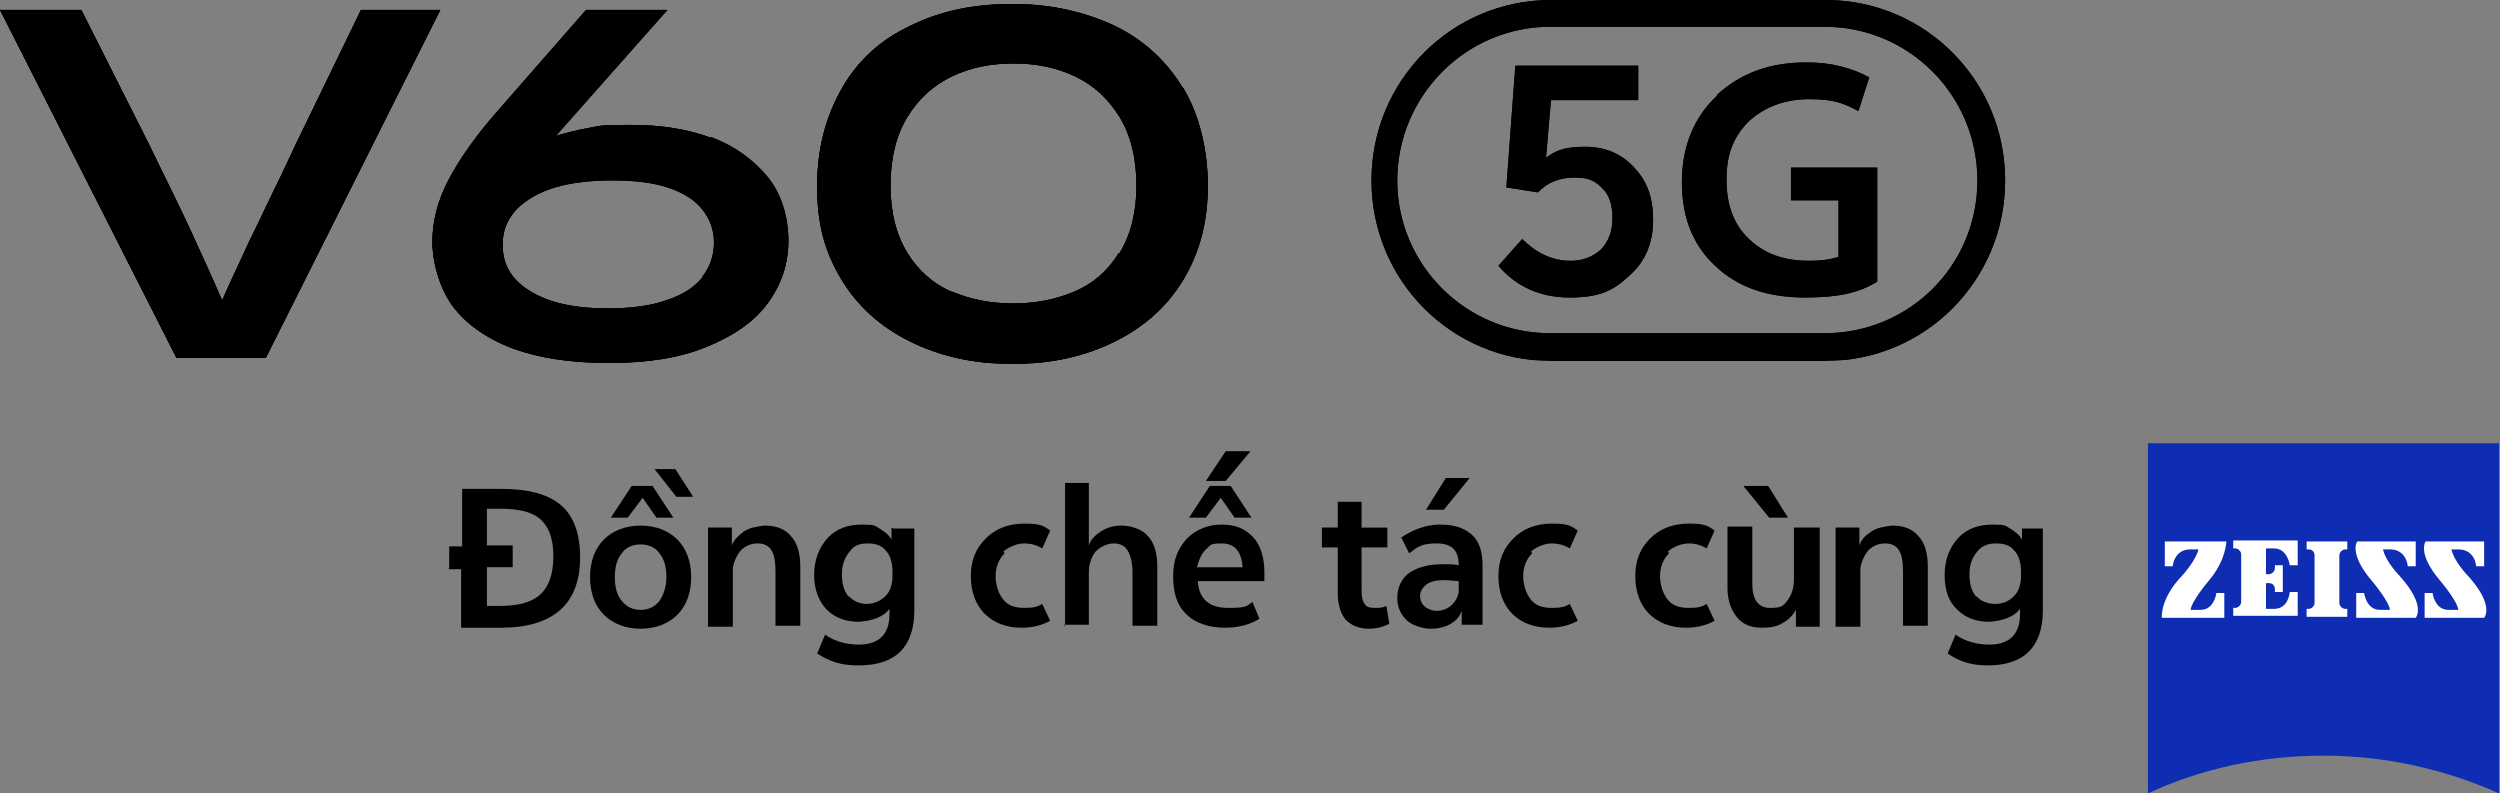 <?xml version="1.0" encoding="UTF-8"?>
<svg id="_图层_1" data-name=" 图层 1" xmlns="http://www.w3.org/2000/svg" xmlns:xlink="http://www.w3.org/1999/xlink" version="1.1" viewBox="0 0 252.1 80">
  <rect x="0" y="0" width="252.1" height="80" fill="#808080" stroke="none"/>
  <defs>
    <style>
      .cls-1 {
        clip-path: url(#clippath);
      }

      .cls-2 {
        fill: none;
      }

      .cls-2, .cls-3, .cls-4, .cls-5 {
        stroke-width: 0px;
      }

      .cls-6 {
        clip-path: url(#clippath-1);
      }

      .cls-7 {
        clip-path: url(#clippath-4);
      }

      .cls-8 {
        clip-path: url(#clippath-3);
      }

      .cls-9 {
        clip-path: url(#clippath-2);
      }

      .cls-10 {
        clip-path: url(#clippath-7);
      }

      .cls-11 {
        clip-path: url(#clippath-6);
      }

      .cls-12 {
        clip-path: url(#clippath-5);
      }

      .cls-3, .cls-13 {
        fill: #000;
      }

      .cls-4 {
        fill: #0f2db3;
      }

      .cls-5 {
        fill: #fff;
      }
    </style>
    <clipPath id="clippath">
      <rect class="cls-2" width="252.1" height="80"/>
    </clipPath>
    <clipPath id="clippath-1">
      <path class="cls-3" d="M36.4,1l-6.6,13.6c-.5,1.1-1,2.1-1.5,3.2-1.1,2.2-2.1,4.4-3.2,6.6-.8,1.8-1.8,3.8-2.7,5.9-1.2-2.8-2.3-5.1-3.1-6.9-1-2.2-2.5-5.2-4.3-8.9L8.2,1H0l17.8,35.1h9L44.4,1h-8Z"/>
    </clipPath>
    <clipPath id="clippath-2">
      <path class="cls-3" d="M53.4,29.4c-1.9-1.2-2.8-2.8-2.7-4.9,0-1.3.5-2.4,1.4-3.4.9-.9,2.2-1.7,3.9-2.2,1.7-.5,3.6-.7,5.8-.7s3.9.2,5.5.7c1.5.5,2.7,1.2,3.5,2.2.8,1,1.2,2.1,1.2,3.4,0,1.3-.4,2.5-1.2,3.5-.8,1-2.1,1.8-3.7,2.3-1.6.6-3.6.8-5.9.8-3.4,0-6-.6-7.9-1.8M59.1,1l-9.1,10.4c-2.1,2.4-3.7,4.7-4.8,6.8s-1.6,4.2-1.6,6.2.7,4.6,2,6.4c1.3,1.8,3.4,3.3,6,4.3,2.7,1,5.9,1.5,9.8,1.5s7.1-.5,9.8-1.6c2.7-1.1,4.8-2.5,6.2-4.4,1.4-1.9,2.1-4,2.1-6.3s-.7-4.7-2.1-6.4-3.3-3.1-5.7-4c-2.4-.9-5.1-1.3-8-1.3s-3,0-4.3.3c-1.2.2-2.3.5-3.4.8L67.3,1h-8.2Z"/>
    </clipPath>
    <clipPath id="clippath-3">
      <path class="cls-3" d="M95.9,29.4c-1.8-.8-3.3-2.1-4.4-3.9-1.1-1.8-1.7-4-1.7-6.8s.6-5.1,1.7-6.9c1.1-1.8,2.6-3.2,4.5-4.1s3.9-1.3,6.2-1.3,4.3.4,6.2,1.3c1.9.9,3.3,2.2,4.5,4.1,1.1,1.8,1.7,4.2,1.7,6.9s-.6,5-1.7,6.8c-1.1,1.8-2.6,3.1-4.5,3.9-1.9.8-3.9,1.2-6.2,1.2s-4.3-.4-6.2-1.2M91.8,2.6c-3,1.4-5.3,3.5-6.9,6.3s-2.5,6-2.5,9.9.8,6.6,2.4,9.3c1.6,2.7,3.9,4.8,6.9,6.3,3,1.5,6.4,2.3,10.4,2.3s7.4-.8,10.4-2.3,5.3-3.6,6.9-6.3c1.6-2.7,2.4-5.8,2.4-9.3s-.8-7.1-2.5-9.9c-1.7-2.8-4-4.9-6.9-6.3-3-1.4-6.4-2.2-10.3-2.2s-7.3.7-10.3,2.2h0Z"/>
    </clipPath>
    <clipPath id="clippath-4">
      <path class="cls-3" d="M152.8,6.7l-.9,12.2,3.2.5c.9-1,2.2-1.5,3.7-1.5s2.1.4,2.8,1.1c.7.7,1,1.7,1,3s-.4,2.4-1.2,3.2c-.8.7-1.8,1.1-3,1.1-1.9,0-3.5-.8-4.9-2.2l-2.4,2.7c1.8,2.1,4.2,3.2,7.2,3.2s4.4-.7,6-2.2c1.6-1.4,2.4-3.3,2.4-5.6s-.6-3.9-1.9-5.3c-1.3-1.4-2.9-2.1-5-2.1s-2.9.4-3.9,1.1l.5-5.8h8.8v-3.5h-12.4Z"/>
    </clipPath>
    <clipPath id="clippath-5">
      <path class="cls-3" d="M173.2,9.6c-2.4,2.2-3.6,5.2-3.6,8.8,0,3.8,1.3,6.7,3.8,8.8,2.2,1.9,5.1,2.8,8.6,2.8s5.5-.5,7.3-1.6v-11.5h-8.7v3.3h4.8v5.7c-.9.3-1.9.4-3,.4-2.3,0-4.2-.6-5.7-1.9-1.8-1.5-2.6-3.6-2.6-6.3s.8-4.5,2.4-6c1.6-1.4,3.6-2.1,6-2.1s3.4.4,4.9,1.2l1.1-3.4c-1.9-1-3.9-1.5-6.2-1.5h-.2c-3.7,0-6.6,1.1-9,3.3h0Z"/>
    </clipPath>
    <clipPath id="clippath-6">
      <path class="cls-3" d="M140.9,18.2c0-8.5,6.9-15.5,15.4-15.5h27.7c8.5,0,15.4,6.9,15.4,15.5s-6.9,15.4-15.4,15.4h-27.7c-8.5,0-15.4-6.9-15.4-15.4M156.4,0c-10,0-18.1,8.1-18.1,18.2s8.1,18.2,18.1,18.2h27.7c10,0,18.1-8.1,18.1-18.2S194.1,0,184.1,0h-27.7Z"/>
    </clipPath>
    <clipPath id="clippath-7">
      <rect class="cls-2" width="252.1" height="80"/>
    </clipPath>
  </defs>
  <g class="cls-1">
    <g>
      <path class="cls-3" d="M36.4,1l-6.6,13.6c-.5,1.1-1,2.1-1.5,3.2-1.1,2.2-2.1,4.4-3.2,6.6-.8,1.8-1.8,3.8-2.7,5.9-1.2-2.8-2.3-5.1-3.1-6.9-1-2.2-2.5-5.1-4.3-8.9L8.2,1H0l17.8,35.1h9L44.4,1h-8Z"/>
      <path class="cls-3" d="M71.7,13.9c-2.4-.9-5.1-1.3-8-1.3s-3,.1-4.3.3c-1.2.2-2.3.5-3.4.9L67.3,1h-8.2l-9.1,10.4c-2.1,2.4-3.7,4.7-4.8,6.8-1.1,2.1-1.6,4.2-1.6,6.2s.7,4.6,2,6.4c1.3,1.8,3.4,3.3,6,4.3,2.7,1,5.9,1.5,9.8,1.5s7.1-.5,9.8-1.6c2.7-1.1,4.8-2.5,6.2-4.4,1.4-1.9,2.1-4,2.1-6.4s-.7-4.7-2.1-6.4-3.3-3.1-5.7-4M70.9,28c-.8,1-2.1,1.8-3.7,2.3s-3.6.8-5.9.8c-3.4,0-6-.6-7.9-1.8-1.9-1.2-2.8-2.8-2.7-4.9,0-1.3.5-2.4,1.4-3.4.9-1,2.2-1.7,3.9-2.2,1.7-.5,3.6-.7,5.8-.7s3.9.2,5.5.7c1.5.5,2.7,1.2,3.5,2.2.8,1,1.2,2.1,1.2,3.4,0,1.3-.4,2.5-1.2,3.5"/>
      <path class="cls-3" d="M119.3,8.9c-1.7-2.8-4-4.9-6.9-6.3-3-1.4-6.4-2.2-10.3-2.2s-7.3.7-10.3,2.2c-3,1.4-5.3,3.5-6.9,6.3s-2.5,6-2.5,9.9.8,6.6,2.4,9.3c1.6,2.7,3.9,4.8,6.9,6.3s6.4,2.3,10.4,2.3,7.4-.8,10.4-2.3,5.3-3.6,6.9-6.4c1.6-2.7,2.4-5.8,2.4-9.3s-.8-7.1-2.5-9.9M112.8,25.5c-1.1,1.8-2.6,3.1-4.5,3.9s-3.9,1.2-6.2,1.2-4.3-.4-6.2-1.2c-1.8-.8-3.3-2.1-4.4-3.9-1.1-1.8-1.7-4-1.7-6.8s.6-5.1,1.7-6.9c1.1-1.8,2.6-3.2,4.5-4.1s3.9-1.3,6.2-1.3,4.3.4,6.2,1.3c1.9.9,3.3,2.2,4.5,4.1s1.7,4.2,1.7,7-.6,5-1.7,6.8"/>
    </g>
  </g>
  <g>
    <path class="cls-13" d="M36.4,1l-6.6,13.6c-.5,1.1-1,2.1-1.5,3.2-1.1,2.2-2.1,4.4-3.2,6.6-.8,1.8-1.8,3.8-2.7,5.9-1.2-2.8-2.3-5.1-3.1-6.9-1-2.2-2.5-5.2-4.3-8.9L8.2,1H0l17.8,35.1h9L44.4,1h-8Z"/>
    <g class="cls-6">
      <rect class="cls-3" y="1" width="44.4" height="35.1"/>
    </g>
  </g>
  <g>
    <path class="cls-13" d="M53.4,29.4c-1.9-1.2-2.8-2.8-2.7-4.9,0-1.3.5-2.4,1.4-3.4.9-.9,2.2-1.7,3.9-2.2,1.7-.5,3.6-.7,5.8-.7s3.9.2,5.5.7c1.5.5,2.7,1.2,3.5,2.2.8,1,1.2,2.1,1.2,3.4,0,1.3-.4,2.5-1.2,3.5-.8,1-2.1,1.8-3.7,2.3-1.6.6-3.6.8-5.9.8-3.4,0-6-.6-7.9-1.8M59.1,1l-9.1,10.4c-2.1,2.4-3.7,4.7-4.8,6.8s-1.6,4.2-1.6,6.2.7,4.6,2,6.4c1.3,1.8,3.4,3.3,6,4.3,2.7,1,5.9,1.5,9.8,1.5s7.1-.5,9.8-1.6c2.7-1.1,4.8-2.5,6.2-4.4,1.4-1.9,2.1-4,2.1-6.3s-.7-4.7-2.1-6.4-3.3-3.1-5.7-4c-2.4-.9-5.1-1.3-8-1.3s-3,0-4.3.3c-1.2.2-2.3.5-3.4.8L67.3,1h-8.2Z"/>
    <g class="cls-9">
      <rect class="cls-3" x="43.6" y="1" width="35.9" height="35.7"/>
    </g>
  </g>
  <g>
    <path class="cls-13" d="M95.9,29.4c-1.8-.8-3.3-2.1-4.4-3.9-1.1-1.8-1.7-4-1.7-6.8s.6-5.1,1.7-6.9c1.1-1.8,2.6-3.2,4.5-4.1s3.9-1.3,6.2-1.3,4.3.4,6.2,1.3c1.9.9,3.3,2.2,4.5,4.1,1.1,1.8,1.7,4.2,1.7,6.9s-.6,5-1.7,6.8c-1.1,1.8-2.6,3.1-4.5,3.9-1.9.8-3.9,1.2-6.2,1.2s-4.3-.4-6.2-1.2M91.8,2.6c-3,1.4-5.3,3.5-6.9,6.3s-2.5,6-2.5,9.9.8,6.6,2.4,9.3c1.6,2.7,3.9,4.8,6.9,6.3,3,1.5,6.4,2.3,10.4,2.3s7.4-.8,10.4-2.3,5.3-3.6,6.9-6.3c1.6-2.7,2.4-5.8,2.4-9.3s-.8-7.1-2.5-9.9c-1.7-2.8-4-4.9-6.9-6.3-3-1.4-6.4-2.2-10.3-2.2s-7.3.7-10.3,2.2h0Z"/>
    <g class="cls-8">
      <rect class="cls-3" x="82.4" y=".4" width="39.4" height="36.2"/>
    </g>
  </g>
  <g>
    <path class="cls-13" d="M152.8,6.7l-.9,12.2,3.2.5c.9-1,2.2-1.5,3.7-1.5s2.1.4,2.8,1.1c.7.7,1,1.7,1,3s-.4,2.4-1.2,3.2c-.8.7-1.8,1.1-3,1.1-1.9,0-3.5-.8-4.9-2.2l-2.4,2.7c1.8,2.1,4.2,3.2,7.2,3.2s4.4-.7,6-2.2c1.6-1.4,2.4-3.3,2.4-5.6s-.6-3.9-1.9-5.3c-1.3-1.4-2.9-2.1-5-2.1s-2.9.4-3.9,1.1l.5-5.8h8.8v-3.5h-12.4Z"/>
    <g class="cls-7">
      <rect class="cls-3" x="151.1" y="6.7" width="15.6" height="23.3"/>
    </g>
  </g>
  <g>
    <path class="cls-13" d="M173.2,9.6c-2.4,2.2-3.6,5.2-3.6,8.8,0,3.8,1.3,6.7,3.8,8.8,2.2,1.9,5.1,2.8,8.6,2.8s5.5-.5,7.3-1.6v-11.5h-8.7v3.3h4.8v5.7c-.9.3-1.9.4-3,.4-2.3,0-4.2-.6-5.7-1.9-1.8-1.5-2.6-3.6-2.6-6.3s.8-4.5,2.4-6c1.6-1.4,3.6-2.1,6-2.1s3.4.4,4.9,1.2l1.1-3.4c-1.9-1-3.9-1.5-6.2-1.5h-.2c-3.7,0-6.6,1.1-9,3.3h0Z"/>
    <g class="cls-12">
      <rect class="cls-3" x="169.6" y="6.3" width="19.7" height="23.7"/>
    </g>
  </g>
  <g>
    <path class="cls-13" d="M140.9,18.2c0-8.5,6.9-15.5,15.4-15.5h27.7c8.5,0,15.4,6.9,15.4,15.5s-6.9,15.4-15.4,15.4h-27.7c-8.5,0-15.4-6.9-15.4-15.4M156.4,0c-10,0-18.1,8.1-18.1,18.2s8.1,18.2,18.1,18.2h27.7c10,0,18.1-8.1,18.1-18.2S194.1,0,184.1,0h-27.7Z"/>
    <g class="cls-11">
      <rect class="cls-3" x="138.2" width="64" height="36.3"/>
    </g>
  </g>
  <g class="cls-10">
    <g>
      <path class="cls-4" d="M252,80c-5.4-2.4-11.4-3.8-17.7-3.8s-12.3,1.3-17.7,3.8v-35.3h35.4v35.3h0Z"/>
      <path class="cls-5" d="M220.9,55.4c-1.7,0-1.8,1.7-1.8,1.7h-.8v-2.5h6.2s0,1.9-1.8,4c0,0-1.7,2-1.8,2.9h1c1.4,0,1.6-1.7,1.6-1.7h.8v2.5h-6.3s-.2-1.9,2-4.2c0,0,1.4-1.5,1.7-2.7h-.8Z"/>
      <path class="cls-5" d="M236.7,62.2v-.8h-.2c-.3,0-.6-.3-.6-.6v-4.8c0-.3.3-.6.6-.6h.2v-.8h-4.1v.8h.2c.4,0,.6.3.6.6v4.8c0,.3-.3.6-.6.6h-.2v.8h4.1Z"/>
      <path class="cls-5" d="M231.7,62.2v-2.5h-.8s-.1,1.7-1.6,1.7h-.8v-2.6h.3c.4,0,.6.3.6.6v.3h.8v-2.7h-.8v.3c0,.3-.3.6-.6.6h-.3v-2.6h.8c1.4,0,1.6,1.7,1.6,1.7h.8v-2.5h-6.5v.8h.2c.3,0,.6.3.6.6v4.8c0,.3-.3.6-.6.6h-.2v.8h6.5Z"/>
      <path class="cls-5" d="M241,55.4c1.7,0,1.8,1.7,1.8,1.7h.8v-2.5h-5.9s-.9,1.2,1.5,4c0,0,1.7,2,1.8,2.9h-1c-1.4,0-1.6-1.7-1.6-1.7h-.8v2.5h6s1.1-1.2-1.6-4.2c0,0-1.4-1.4-1.7-2.7h.8Z"/>
      <path class="cls-5" d="M247.9,55.4c1.7,0,1.8,1.7,1.8,1.7h.8v-2.5h-5.9s-.9,1.2,1.5,4c0,0,1.7,2,1.8,2.9h-1c-1.4,0-1.6-1.7-1.6-1.7h-.8v2.5h6s1.1-1.2-1.6-4.2c0,0-1.4-1.4-1.7-2.7h.8Z"/>
      <path class="cls-3" d="M45.3,57.3v-2.2h1.3v-5.8h4c2.6,0,4.5.5,5.8,1.5,1.4,1.1,2.1,2.9,2.1,5.4,0,4.7-2.7,7.1-8,7.1h-4v-5.9h-1.3,0ZM49.1,61.1h1.3c1.7,0,3-.3,3.9-1,1-.8,1.5-2.1,1.5-4s-.5-3.1-1.5-3.9c-.8-.6-2.1-.9-3.8-.9h-1.4v3.7h2.6v2.2h-2.6v3.8Z"/>
      <path class="cls-3" d="M60.9,54.4c.9-.9,2.2-1.4,3.7-1.4s2.8.5,3.7,1.4c.9.9,1.4,2.2,1.4,3.8s-.5,2.9-1.4,3.8c-.9.9-2.2,1.4-3.7,1.4s-2.8-.5-3.7-1.4-1.4-2.2-1.4-3.8.5-2.9,1.4-3.8M61.6,52.2l2.1-3.2h2.1l2.1,3.2h-1.7l-1.4-2-1.5,2h-1.6ZM62.7,55.8c-.5.6-.7,1.4-.7,2.4s.2,1.8.7,2.4c.5.6,1.1.9,1.9.9s1.4-.3,1.9-.9c.4-.6.7-1.4.7-2.4s-.2-1.8-.7-2.4c-.4-.6-1.1-.9-1.9-.9s-1.5.3-1.9.9M68.2,50.1l-2.2-2.8h2.1l1.8,2.8h-1.7Z"/>
      <path class="cls-3" d="M73.9,63.2h-2.5v-10h2.4v1.8c.2-.6.7-1,1.2-1.4.6-.4,1.3-.5,2.1-.6,1.1,0,2,.3,2.6,1,.7.7,1,1.8,1,3.1v6h-2.5v-5.4c0-1-.1-1.7-.4-2.2-.3-.5-.8-.7-1.4-.7s-1.2.2-1.7.7c-.4.5-.7,1.1-.8,1.8v5.7h0Z"/>
      <path class="cls-3" d="M90.1,53.3h2.1v8.3c0,1.8-.5,3.2-1.4,4.1-.9.9-2.3,1.4-4.2,1.4s-2.9-.4-4.2-1.2l.8-1.9c1,.7,2.2,1,3.4,1,2,0,3.1-1,3.1-3.1v-.5c-.6.8-1.7,1.2-3.1,1.3-1.3,0-2.4-.4-3.2-1.2-.8-.8-1.3-2-1.3-3.5h0c0-1.6.5-2.8,1.4-3.8.9-.9,2-1.3,3.4-1.3s1.3.1,1.8.4c.5.3.9.6,1.2,1.1v-1.2q0,0,0,0ZM85.6,60.1c.4.5,1.1.8,1.8.8s1.4-.3,1.9-.8.7-1.2.7-2.1v-.3c0-.9-.2-1.7-.7-2.2-.4-.5-1-.7-1.8-.7s-1.4.2-1.8.8c-.5.6-.8,1.3-.8,2.3s.2,1.7.7,2.3"/>
      <path class="cls-3" d="M101.3,55.8c-.6.6-.9,1.4-.9,2.3s.3,1.8.8,2.4c.5.6,1.2.8,2.1.8s1.3-.1,1.8-.4l.8,1.7c-.9.5-1.9.7-2.9.7-1.5,0-2.8-.5-3.7-1.4s-1.4-2.2-1.4-3.8.5-2.8,1.5-3.8c1-1,2.3-1.5,3.9-1.5s1.9.2,2.6.7l-.8,1.8c-.5-.3-1.1-.5-1.8-.5s-1.5.3-2.1.8"/>
      <path class="cls-3" d="M107.4,63.2v-14.5h2.4v6.3c.2-.6.6-1,1.2-1.4s1.3-.6,2.1-.6,2,.3,2.6,1c.7.7,1,1.8,1,3.1v6h-2.5v-5.4c0-1-.2-1.7-.5-2.2-.3-.5-.8-.7-1.4-.7s-1.3.3-1.8.8c-.4.5-.7,1.2-.7,2.1v5.3h-2.5Z"/>
      <path class="cls-3" d="M120.8,58.8s0,0,0,0c.2,1.7,1.2,2.5,3.1,2.5s1.8-.2,2.4-.6l.7,1.7c-1,.6-2.1.9-3.5.9s-2.9-.4-3.8-1.3c-1-.9-1.4-2.2-1.4-3.9s.5-2.8,1.4-3.8c.9-.9,2.1-1.4,3.5-1.4s2.3.4,3.1,1.2c.8.8,1.2,2.1,1.2,3.6s0,.7,0,.9h-6.7ZM119.9,52.2l2.1-3.2h2.1l2.1,3.2h-1.7l-1.4-2-1.5,2h-1.6ZM125.3,57.2h0c-.1-1.6-.8-2.4-2.1-2.4s-1.1.2-1.6.6c-.4.4-.7,1-.9,1.8h4.5ZM123.5,48.5h-1.9l2-3h2.5l-2.5,3h0Z"/>
      <path class="cls-3" d="M134.9,50.6h2.4v2.6h2.6v2h-2.6v4.3c0,.7.1,1.1.3,1.4s.5.4,1,.4.8,0,1.2-.2l.3,1.8c-.6.3-1.2.5-2.1.5s-1.7-.3-2.3-.9c-.5-.6-.8-1.5-.8-2.7v-4.6h-1.6v-2h1.6v-2.6h0Z"/>
      <path class="cls-3" d="M147.4,61.6c-.2.6-.6,1-1.1,1.3-.5.3-1.2.5-2,.5s-1.8-.3-2.4-.8c-.6-.6-1-1.3-1-2.3s.4-2,1.3-2.6c.8-.5,1.9-.8,3.2-.8s1.1,0,1.7.1h0c0-1.5-.7-2.2-2.2-2.2s-1.9.3-2.8,1l-.8-1.6c1.2-.8,2.5-1.3,3.9-1.3s2.4.3,3.2,1c.8.7,1.1,1.8,1.1,3.1v6h-2.1s0-1.6,0-1.6ZM147.1,58.6c-.4,0-.9-.1-1.5-.1s-1.3.1-1.7.4c-.4.3-.7.7-.7,1.2s.2.8.5,1.1c.3.2.7.4,1.2.4s1.1-.2,1.5-.6c.4-.4.7-.9.7-1.5v-.8h0ZM145.7,51.4h-1.9l2-3.2h2.4l-2.6,3.2Z"/>
      <path class="cls-3" d="M154.5,55.8c-.6.6-.9,1.4-.9,2.3s.3,1.8.8,2.4c.5.6,1.2.8,2.1.8s1.3-.1,1.8-.4l.8,1.7c-.9.5-1.9.7-2.9.7-1.5,0-2.8-.5-3.7-1.4-.9-.9-1.4-2.2-1.4-3.8s.5-2.8,1.5-3.8c1-1,2.3-1.5,3.9-1.5s1.9.2,2.6.7l-.8,1.8c-.5-.3-1.1-.5-1.8-.5s-1.5.3-2.1.8"/>
      <path class="cls-3" d="M168.3,55.8c-.6.6-.9,1.4-.9,2.3s.3,1.8.8,2.4c.5.6,1.2.8,2.1.8s1.3-.1,1.8-.4l.8,1.7c-.9.5-1.9.7-2.9.7-1.5,0-2.8-.5-3.7-1.4-.9-.9-1.4-2.2-1.4-3.8s.5-2.8,1.5-3.8c1-1,2.3-1.5,3.9-1.5s1.9.2,2.6.7l-.8,1.8c-.5-.3-1.1-.5-1.8-.5s-1.5.3-2.1.8"/>
      <path class="cls-3" d="M183.5,53.2v10h-2.4v-1.7c-.3.5-.7,1-1.3,1.3-.6.4-1.3.5-2.1.5-1.1,0-1.9-.3-2.5-1-.6-.7-1-1.7-1-3v-6.2h2.5v5.7c0,1.7.6,2.5,1.8,2.5s1.3-.2,1.7-.7c.4-.5.7-1.2.7-2.1v-5.3h2.5,0ZM175.9,49h2.4l2,3.2h-1.9l-2.6-3.2Z"/>
      <path class="cls-3" d="M187.6,63.2h-2.5v-10h2.4v1.8c.2-.6.6-1,1.2-1.4.6-.4,1.3-.5,2.1-.6,1.1,0,2,.3,2.6,1,.7.7,1,1.8,1,3.1v6h-2.5v-5.4c0-1-.1-1.7-.4-2.2-.3-.5-.8-.7-1.4-.7s-1.2.2-1.7.7c-.4.5-.7,1.1-.8,1.8v5.7h0Z"/>
      <path class="cls-3" d="M203.9,53.3h2.1v8.3c0,1.8-.5,3.2-1.4,4.1-.9.9-2.3,1.4-4.1,1.4s-2.9-.4-4.1-1.2l.8-1.9c1,.7,2.2,1,3.4,1,2,0,3.1-1,3.1-3.1v-.5c-.6.8-1.7,1.2-3.1,1.3-1.3,0-2.4-.4-3.2-1.2-.9-.8-1.3-2-1.3-3.5h0c0-1.6.5-2.8,1.4-3.8.9-.9,2-1.3,3.4-1.3s1.3.1,1.8.4c.5.3.9.6,1.2,1.1v-1.2q0,0,0,0ZM199.3,60.1c.4.5,1.1.8,1.9.8s1.4-.3,1.9-.8.7-1.2.7-2.1v-.3c0-.9-.2-1.7-.7-2.2-.4-.5-1-.7-1.8-.7s-1.4.2-1.9.8c-.5.6-.8,1.3-.8,2.3s.2,1.7.7,2.3"/>
    </g>
  </g>
</svg>